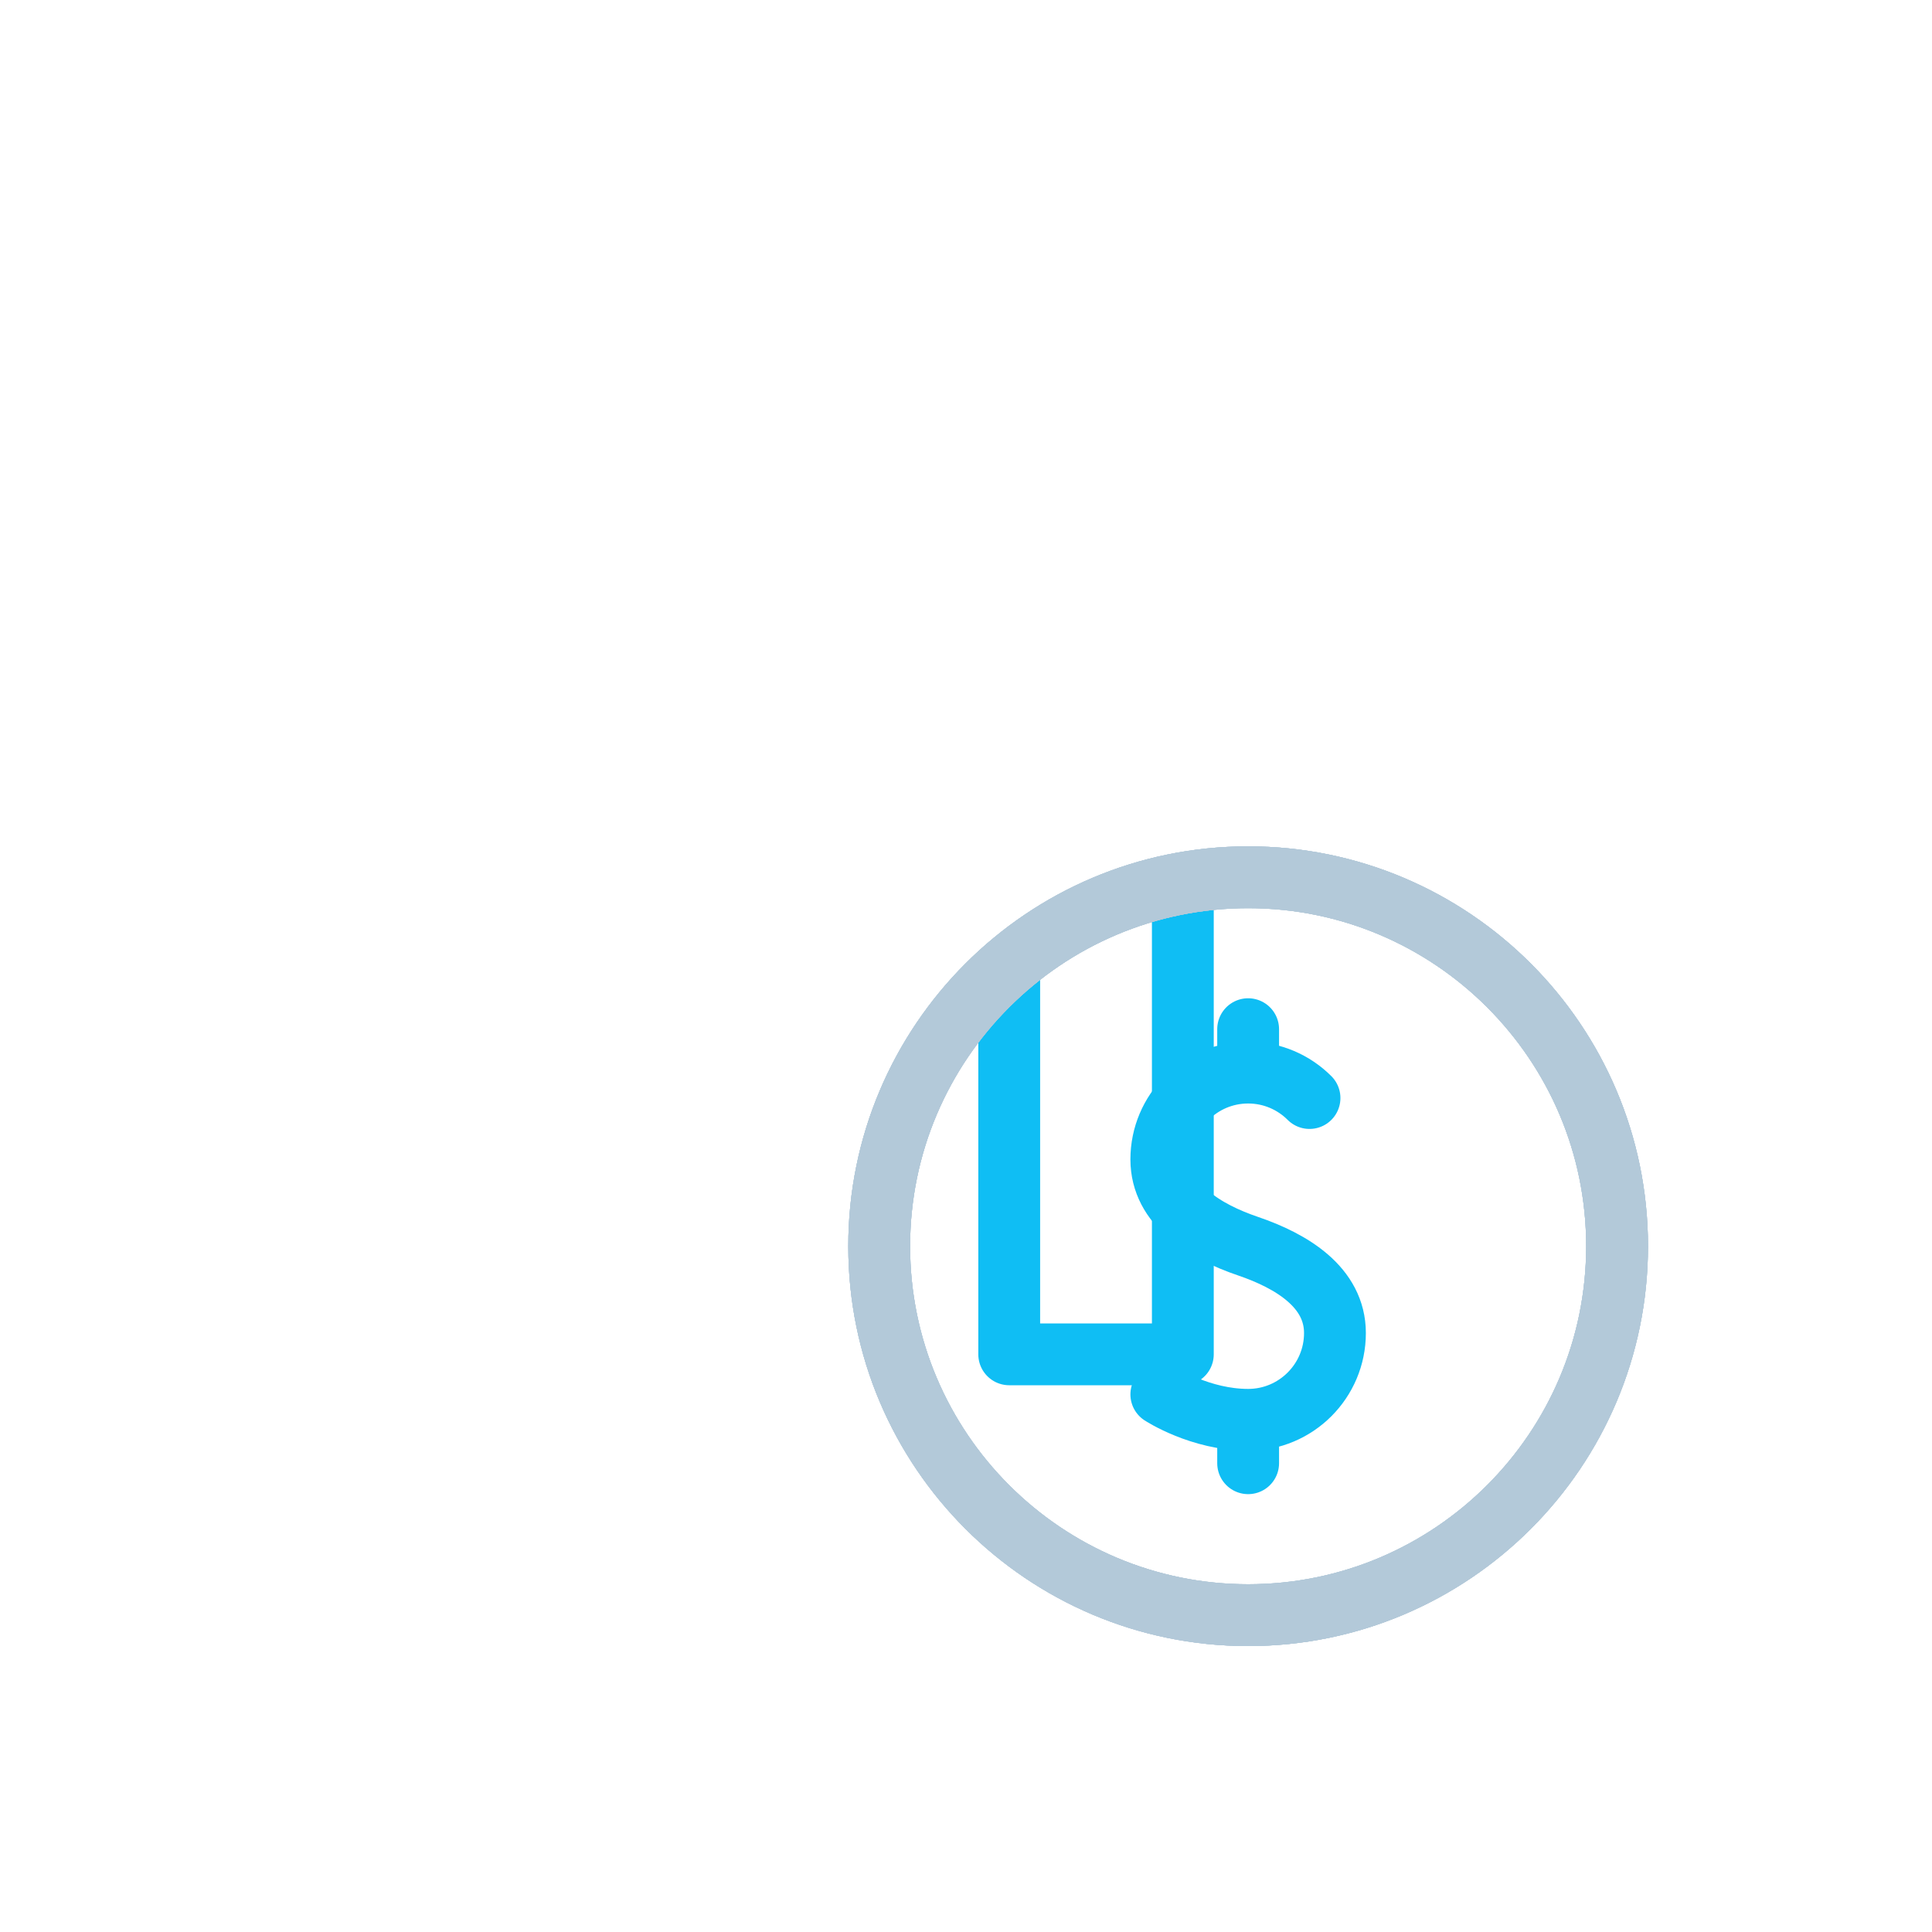 <svg xmlns="http://www.w3.org/2000/svg" xmlns:xlink="http://www.w3.org/1999/xlink" viewBox="0 0 96 96" width="96" height="96" preserveAspectRatio="xMidYMid meet" style="width: 100%; height: 100%; transform: translate3d(0px, 0px, 0px); content-visibility: visible;"><defs><clipPath id="__lottie_element_2"><rect width="96" height="96" x="0" y="0"></rect></clipPath><clipPath id="__lottie_element_4"><path d="M0,0 L500,0 L500,500 L0,500z"></path></clipPath><g id="__lottie_element_12"><g transform="matrix(1,0,0,1,0,0)" opacity="1" style="display: block;"><path fill="rgb(255,0,0)" fill-opacity="1" d=" M323.02,227.03 C270.33,227.03 227.53,269.82 227.53,322.52 C227.53,375.22 270.33,418 323.02,418 C375.7,418 418.5,375.22 418.5,322.52 C418.5,269.82 375.7,227.03 323.02,227.03z"></path><g opacity="1" transform="matrix(1,0,0,1,356.167,355.667)"></g></g></g><filter id="__lottie_element_18" filterUnits="objectBoundingBox" x="0%" y="0%" width="100%" height="100%"><feComponentTransfer in="SourceGraphic"><feFuncA type="table" tableValues="1.0 0.0"></feFuncA></feComponentTransfer></filter><mask id="__lottie_element_12_2" mask-type="alpha"><g filter="url(#__lottie_element_18)"><rect width="500" height="500" x="0" y="0" fill="#ffffff" opacity="0"></rect><use xlink:href="#__lottie_element_12"></use></g></mask></defs><g clip-path="url(#__lottie_element_2)"><g clip-path="url(#__lottie_element_4)" transform="matrix(0.192,0,0,0.192,0,0)" opacity="1" style="display: block;"><g mask="url(#__lottie_element_12_2)" style="display: block;"><g transform="matrix(1,0,0,1,0,0)" opacity="1"><g opacity="1" transform="matrix(1,0,0,1,103,298.5)"><path stroke-linecap="round" stroke-linejoin="round" fill-opacity="0" stroke="rgb(15,190,244)" stroke-opacity="1" stroke-width="16" d=" M23.433,52.1 C23.433,52.1 -21.5,52.1 -21.5,52.1 C-21.5,52.1 45.9,119.5 45.9,119.5 C45.9,119.5 113.3,52.1 113.3,52.1 C113.3,52.1 68.366,52.1 68.366,52.1 C68.366,52.1 68.366,-150.1 68.366,-150.1 C68.366,-150.1 23.433,-150.1 23.433,-150.1 C23.433,-150.1 23.433,52.1 23.433,52.1z"></path></g><g opacity="1" transform="matrix(1,0,0,1,103,298.5)"><path stroke-linecap="round" stroke-linejoin="round" fill-opacity="0" stroke="rgb(15,190,244)" stroke-opacity="1" stroke-width="16" d=" M203.117,-150.2 C203.117,-150.2 248.05,-150.2 248.05,-150.2 C248.05,-150.2 180.65,-217.6 180.65,-217.6 C180.65,-217.6 113.25,-150.2 113.25,-150.2 C113.25,-150.2 158.184,-150.2 158.184,-150.2 C158.184,-150.2 158.184,52 158.184,52 C158.184,52 203.117,52 203.117,52 C203.117,52 203.117,-150.2 203.117,-150.2z"></path></g></g></g><g transform="matrix(1,0,0,1,0,0)" opacity="1" style="display: block;"><g opacity="1" transform="matrix(1,0,0,1,356.167,355.667)"><path stroke-linecap="round" stroke-linejoin="round" fill-opacity="0" stroke="rgb(15,190,244)" stroke-opacity="1" stroke-width="16" d=" M-55.617,5.2 C-55.617,5.2 -45.55,11.783 -33.15,11.783 C-20.75,11.783 -10.683,1.717 -10.683,-10.683 C-10.683,-22.552 -21.917,-29.319 -33.15,-33.15 C-44.384,-36.981 -55.617,-43.748 -55.617,-55.617 C-55.617,-68.017 -45.55,-78.083 -33.15,-78.083 C-26.951,-78.083 -21.334,-75.567 -17.267,-71.5"></path></g><g opacity="1" transform="matrix(1,0,0,1,0,0)"><path stroke-linecap="round" stroke-linejoin="round" fill-opacity="0" stroke="rgb(15,190,244)" stroke-opacity="1" stroke-width="16" d=" M323.017,369.224 C323.017,369.224 323.017,378.683 323.017,378.683"></path></g><g opacity="1" transform="matrix(1,0,0,1,0,0)"><path stroke-linecap="round" stroke-linejoin="round" fill-opacity="0" stroke="rgb(15,190,244)" stroke-opacity="1" stroke-width="16" d=" M323.017,266.35 C323.017,266.35 323.017,275.715 323.017,275.715"></path></g><g opacity="1" transform="matrix(1,0,0,1,356.167,355.667)"><path stroke-linecap="round" stroke-linejoin="round" fill-opacity="0" stroke="rgb(179,201,217)" stroke-opacity="1" stroke-width="16" d=" M-33.15,-128.633 C-85.834,-128.633 -128.633,-85.849 -128.633,-33.15 C-128.633,19.549 -85.834,62.333 -33.15,62.333 C19.534,62.333 62.333,19.549 62.333,-33.15 C62.333,-85.849 19.534,-128.633 -33.15,-128.633z"></path><path stroke-linecap="round" stroke-linejoin="round" fill-opacity="0" stroke="rgb(179,201,217)" stroke-opacity="1" stroke-width="16" d=" M-33.15,-128.633 C-85.834,-128.633 -128.633,-85.849 -128.633,-33.15 C-128.633,19.549 -85.834,62.333 -33.15,62.333 C19.534,62.333 62.333,19.549 62.333,-33.15 C62.333,-85.849 19.534,-128.633 -33.15,-128.633z"></path></g><g opacity="1" transform="matrix(1,0,0,1,356.167,355.667)"><path stroke-linecap="round" stroke-linejoin="round" fill-opacity="0" stroke="rgb(179,201,217)" stroke-opacity="1" stroke-width="16" d=" M-33.15,-128.633 C-85.834,-128.633 -128.633,-85.849 -128.633,-33.15 C-128.633,19.549 -85.834,62.333 -33.15,62.333 C19.534,62.333 62.333,19.549 62.333,-33.15 C62.333,-85.849 19.534,-128.633 -33.15,-128.633z"></path><path stroke-linecap="round" stroke-linejoin="round" fill-opacity="0" stroke="rgb(179,201,217)" stroke-opacity="1" stroke-width="16" d=" M-33.15,-128.633 C-85.834,-128.633 -128.633,-85.849 -128.633,-33.15 C-128.633,19.549 -85.834,62.333 -33.15,62.333 C19.534,62.333 62.333,19.549 62.333,-33.15 C62.333,-85.849 19.534,-128.633 -33.15,-128.633z"></path></g></g></g></g></svg>